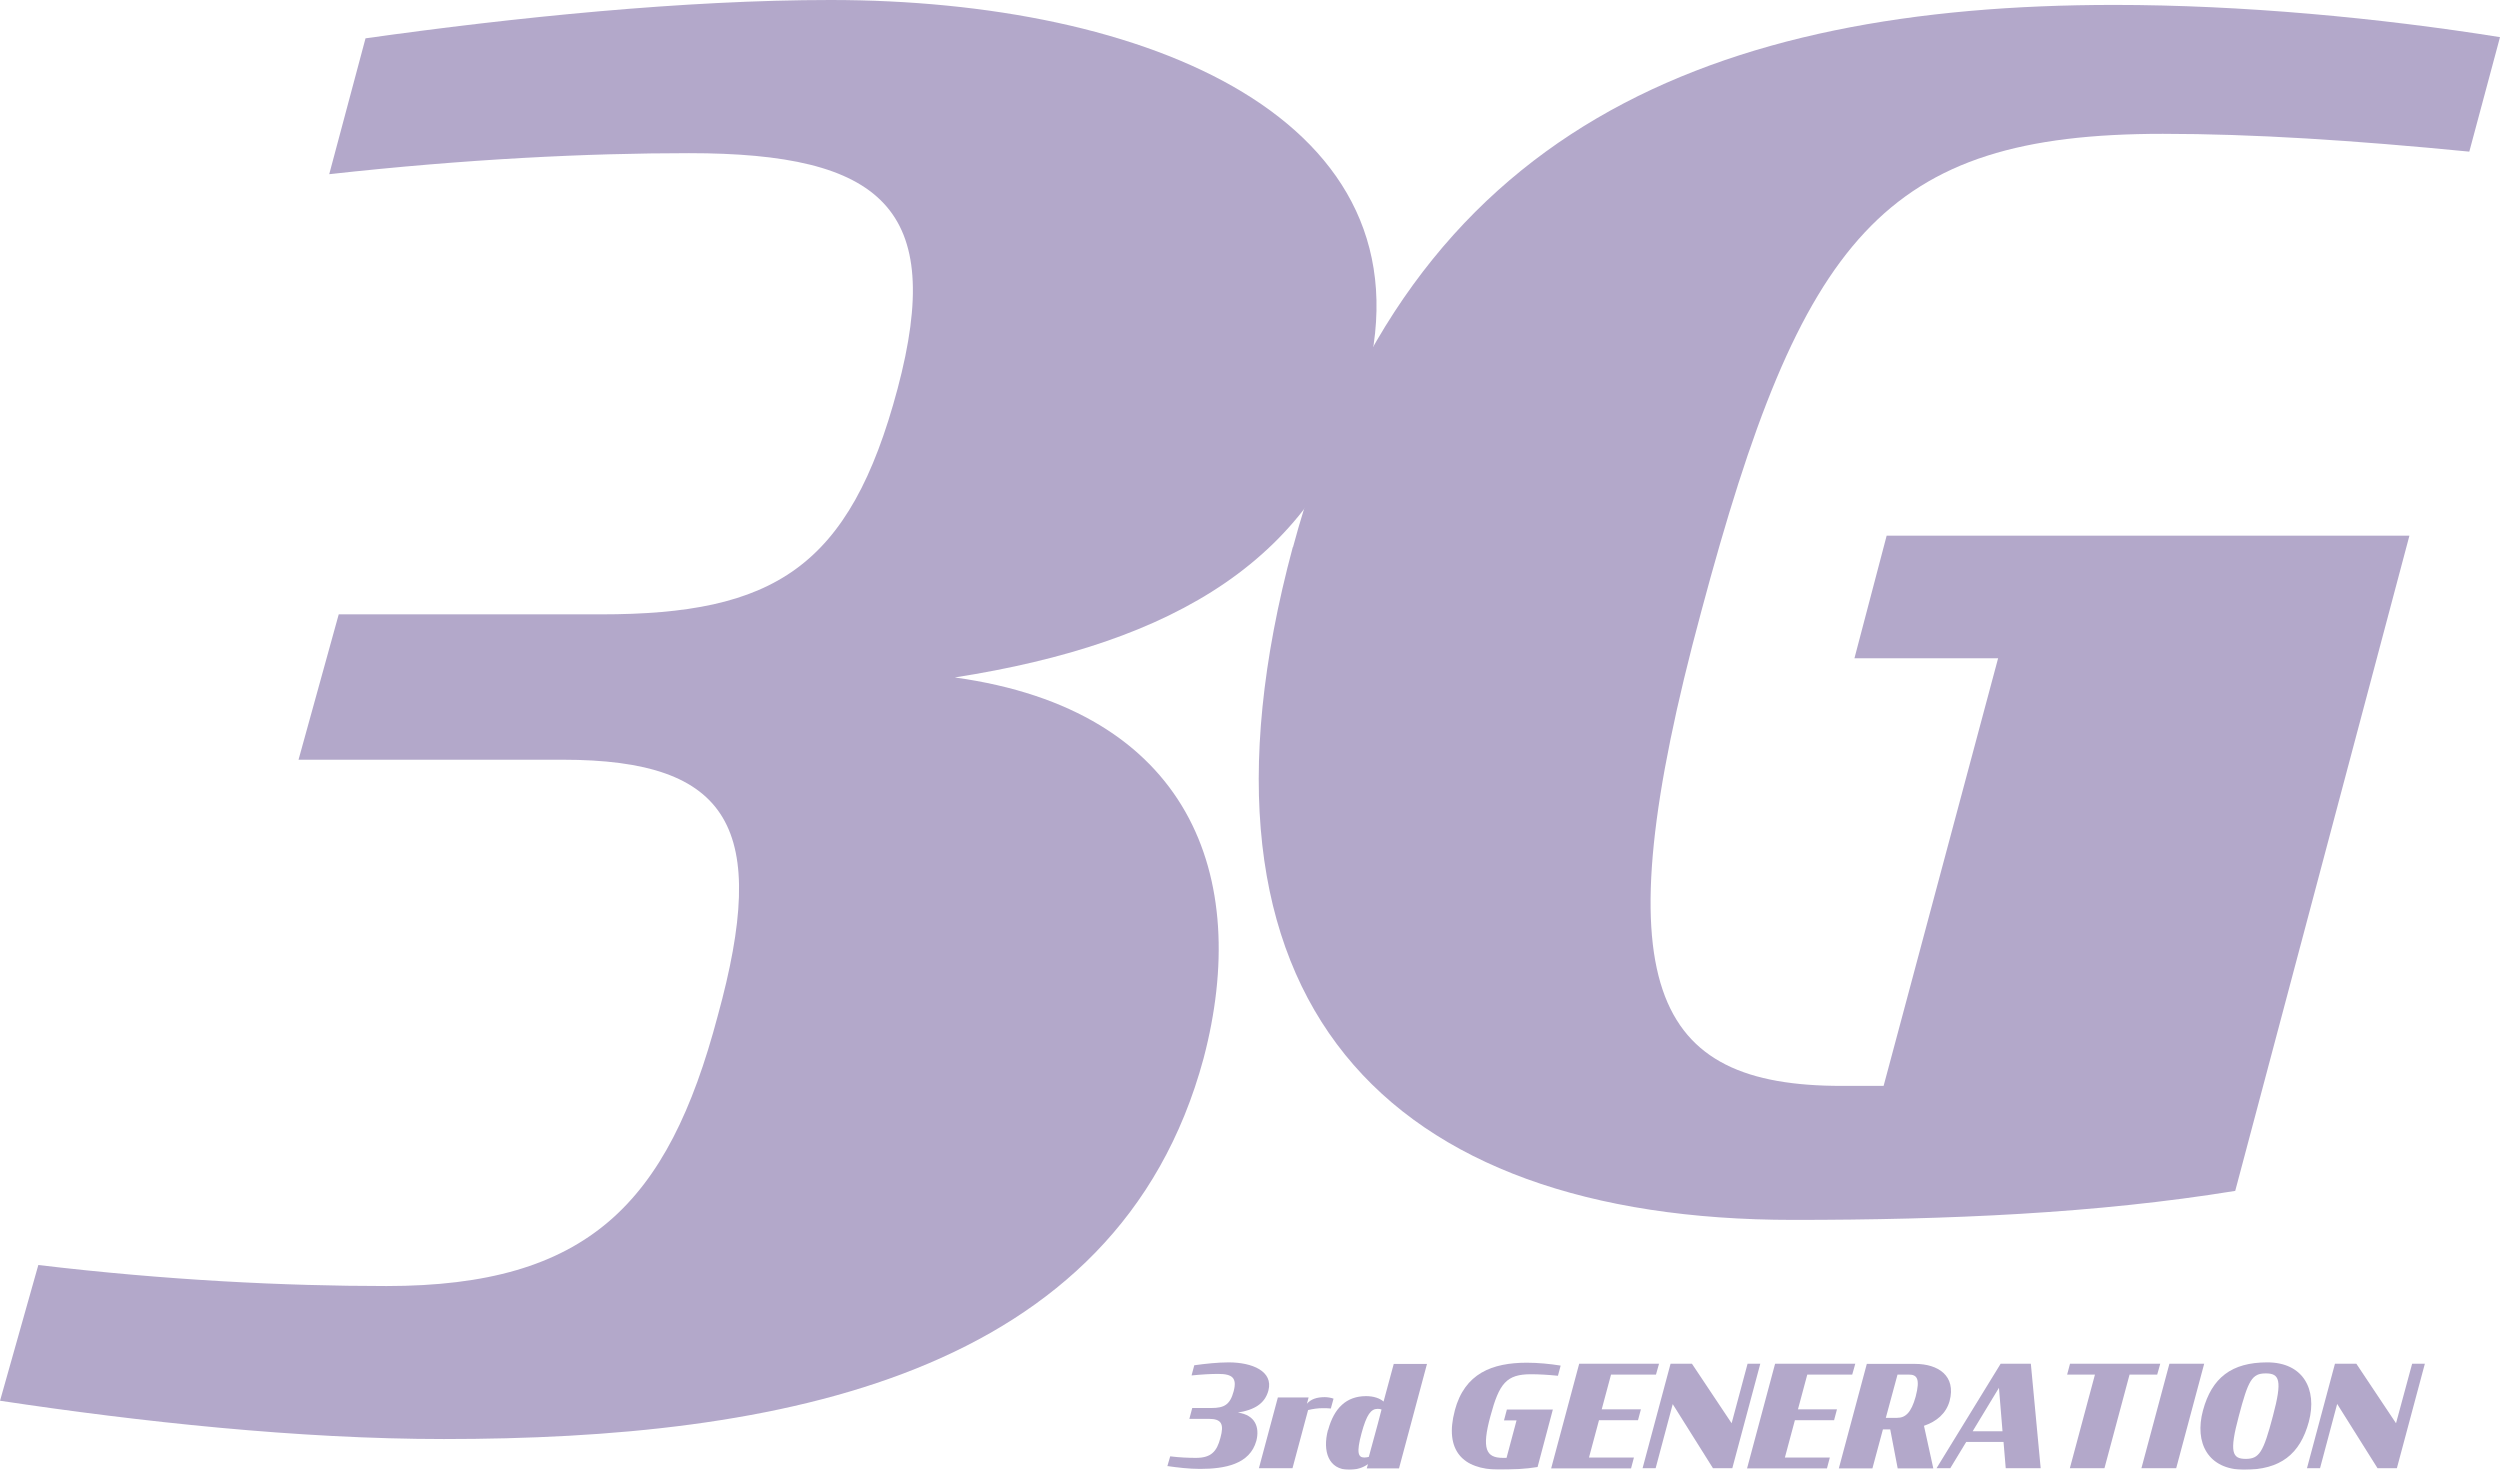 <?xml version="1.0" encoding="UTF-8"?><svg id="_イヤー_1" xmlns="http://www.w3.org/2000/svg" viewBox="0 0 147.39 86.65"><defs><style>.cls-1{opacity:.6;}.cls-2{fill:#806ea7;}</style></defs><g class="cls-1"><path class="cls-2" d="M0,82.59l2.26-8.01c7.56,.9,14.55,1.24,20.53,1.24,11.85,0,16.59-4.85,19.52-15.91,3.05-11.06,.79-15.12-9.14-15.12h-15.57l2.37-8.57h15.46c10.16,0,14.67-2.71,17.49-13.31,2.82-10.61-.9-13.88-12.3-13.88-5.98,0-13.09,.34-21.21,1.24l2.14-8.01C30.35,1.02,40.39,0,48.96,0c18.62,0,35.65,7,31.59,22.45-2.82,10.49-11.28,15.46-24.26,17.49,13.88,1.92,17.49,11.73,14.67,22.45-5.08,18.84-25.16,22.45-44.79,22.45-8.57,0-17.94-1.02-26.18-2.26Z"/><path class="cls-2" d="M76.23,32.26C82.88,7.43,101.25,.29,124.65,.29c7.52,0,15.6,.76,22.74,1.9l-1.81,6.75c-6.85-.67-12.75-1.05-18.07-1.05-16.46,0-21.31,6.09-27.21,28.16-5.99,22.17-2.85,27.97,8.28,27.97h2.47l6.75-25.21h-8.47l1.9-7.23h30.82l-10.27,38.63c-8.18,1.33-16.93,1.71-26.07,1.71-23.88,0-36.72-12.75-29.49-39.67Z"/></g><g class="cls-1"><path class="cls-2" d="M68.82,86.45l.17-.59c.56,.07,1.08,.09,1.52,.09,.88,0,1.23-.36,1.44-1.18,.23-.82,.06-1.12-.68-1.12h-1.15l.17-.64h1.14c.75,0,1.09-.2,1.3-.98,.21-.79-.07-1.03-.91-1.03-.44,0-.97,.03-1.57,.09l.16-.6c.65-.09,1.39-.17,2.03-.17,1.38,0,2.64,.52,2.34,1.66-.21,.78-.83,1.14-1.8,1.3,1.03,.14,1.29,.87,1.09,1.66-.38,1.39-1.86,1.66-3.32,1.66-.64,0-1.33-.08-1.94-.17Z"/><path class="cls-2" d="M75.33,82.39h1.82l-.1,.37c.23-.27,.58-.39,1.05-.39,.14,0,.38,.03,.52,.09l-.16,.58c-.16-.02-.32-.02-.48-.02-.27,0-.56,.04-.86,.11l-.92,3.43h-1.98l1.12-4.18Z"/><path class="cls-2" d="M78.3,84.31c.35-1.3,1.08-2,2.24-2,.43,0,.8,.12,1.03,.32l.6-2.22h1.96l-1.65,6.16h-1.9l.07-.25c-.31,.22-.67,.33-1.12,.33-1.2,0-1.57-1.08-1.24-2.34Zm2.4,1.58l.52-1.91,.23-.88c-.06-.03-.14-.04-.23-.04-.39,0-.65,.33-.95,1.44-.31,1.15-.2,1.43,.17,1.43,.09,0,.19-.02,.27-.04Z"/><path class="cls-2" d="M85.77,83.15c.58-2.18,2.2-2.81,4.25-2.81,.66,0,1.37,.07,1.99,.17l-.16,.6c-.6-.06-1.12-.09-1.59-.09-1.44,0-1.87,.53-2.39,2.47-.53,1.94-.25,2.46,.73,2.46h.22l.59-2.21h-.74l.17-.64h2.71l-.9,3.39c-.72,.12-1.49,.15-2.29,.15-2.1,0-3.22-1.12-2.59-3.48Z"/><path class="cls-2" d="M93.1,80.4h4.71l-.18,.64h-2.65l-.55,2.05h2.31l-.17,.64h-2.3l-.59,2.2h2.65l-.17,.64h-4.71l1.65-6.16Z"/><path class="cls-2" d="M98.62,82.77l-1.01,3.79h-.77l1.65-6.16h1.26l2.34,3.51,.94-3.51h.75l-1.65,6.16h-1.14l-2.38-3.79Z"/><path class="cls-2" d="M104.67,80.4h4.71l-.18,.64h-2.65l-.55,2.05h2.3l-.17,.64h-2.31l-.59,2.2h2.65l-.17,.64h-4.71l1.65-6.16Z"/><path class="cls-2" d="M111.45,84.27h-.44l-.62,2.3h-1.98l1.65-6.16h2.85c1.34,0,2.43,.69,2.03,2.19-.21,.75-.78,1.21-1.51,1.46l.55,2.51h-2.1l-.44-2.3Zm.4-.68c.49,0,.83-.31,1.09-1.25,.27-1.04,.09-1.3-.4-1.3h-.67l-.69,2.55h.67Z"/><path class="cls-2" d="M117.94,80.4h1.79l.58,6.16h-2.06l-.13-1.55h-2.2l-.94,1.55h-.81l3.78-6.16Zm-1.64,3.98h1.76l-.21-2.56-1.55,2.56Z"/><path class="cls-2" d="M122.06,80.4h5.3l-.18,.64h-1.63l-1.48,5.52h-2.04l1.48-5.52h-1.64l.17-.64Z"/><path class="cls-2" d="M127.9,80.4h2.05l-1.65,6.16h-2.05l1.65-6.16Z"/><path class="cls-2" d="M129.88,83.15c.52-1.92,1.68-2.83,3.79-2.83s2.96,1.58,2.45,3.5c-.52,1.92-1.68,2.83-3.81,2.83s-2.95-1.58-2.43-3.5Zm4.12,.34c.57-2.13,.39-2.52-.42-2.52s-1.03,.39-1.59,2.52c-.57,2.13-.39,2.52,.41,2.52s1.04-.39,1.6-2.52Z"/><path class="cls-2" d="M137.79,82.77l-1.01,3.79h-.77l1.65-6.16h1.26l2.34,3.51,.95-3.51h.75l-1.65,6.16h-1.14l-2.38-3.79Z"/></g></svg>